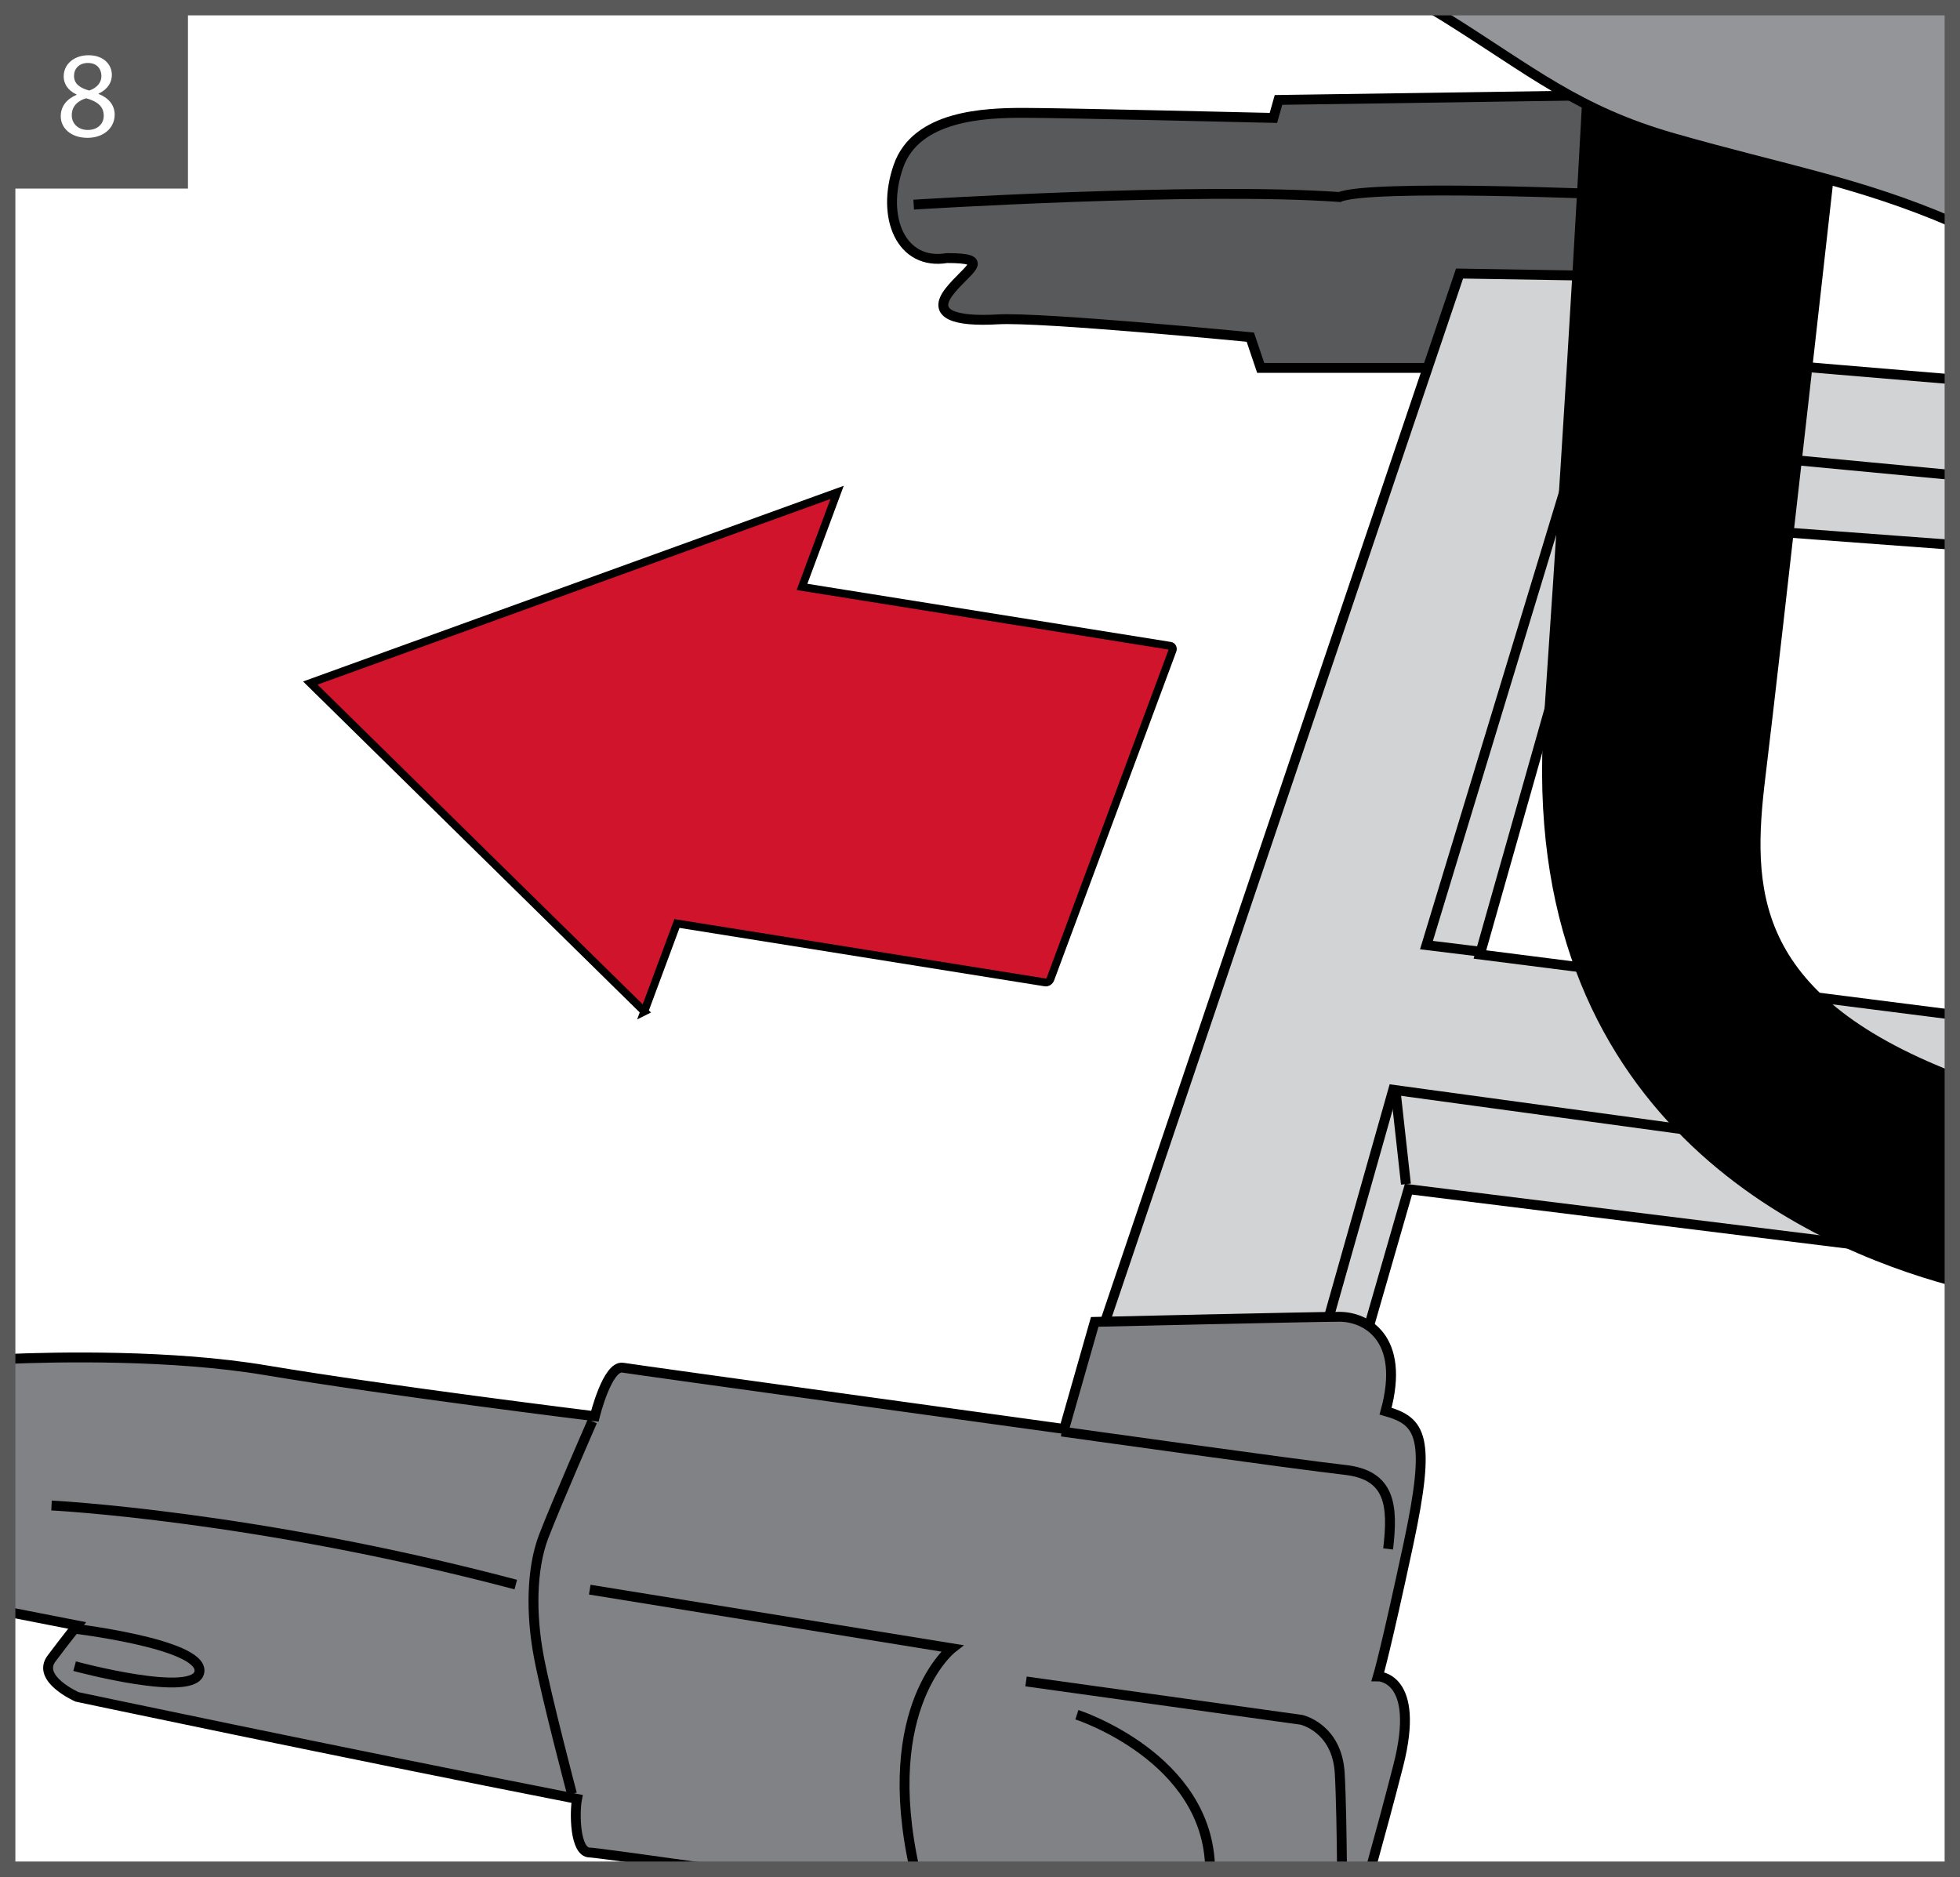 <?xml version="1.0" encoding="UTF-8"?>
<!DOCTYPE svg PUBLIC "-//W3C//DTD SVG 1.1//EN" "http://www.w3.org/Graphics/SVG/1.1/DTD/svg11.dtd">
<!-- Creator: CorelDRAW 2017 -->
<svg xmlns="http://www.w3.org/2000/svg" xml:space="preserve" width="45.013mm" height="43.102mm" version="1.1" style="shape-rendering:geometricPrecision; text-rendering:geometricPrecision; image-rendering:optimizeQuality; fill-rule:evenodd; clip-rule:evenodd"
viewBox="0 0 4059.22 3886.93"
 xmlns:xlink="http://www.w3.org/1999/xlink">
 <rect x="0" y="0" width="4059.22" height="3886.93" fill="#333333" stroke="none"/>
 <defs>
  <style type="text/css">
   <![CDATA[
    .str0 {stroke:black;stroke-width:16.32;stroke-miterlimit:3.864}
    .str2 {stroke:#595959;stroke-width:31.82;stroke-miterlimit:3.864}
    .str1 {stroke:black;stroke-width:20.45;stroke-miterlimit:3.864}
    .fil2 {fill:none;fill-rule:nonzero}
    .fil5 {fill:black;fill-rule:nonzero}
    .fil3 {fill:#58595B;fill-rule:nonzero}
    .fil7 {fill:#808285;fill-rule:nonzero}
    .fil6 {fill:#939598;fill-rule:nonzero}
    .fil4 {fill:#D1D3D4;fill-rule:nonzero}
    .fil0 {fill:white;fill-rule:nonzero}
    .fil1 {fill:#CF142B;fill-rule:nonzero}
    .fil8 {fill:#595959;fill-rule:nonzero}
   ]]>
  </style>
 </defs>
 <g id="Слой_x0020_1">
  <polygon class="fil0" points="15.91,3871.02 4043.32,3871.02 4043.32,15.91 15.91,15.91 "/>
  <path class="fil1" d="M1334.36 2094.61l-691.72 -680.04 1091 -394.86 -72.67 195.74 762.66 122.04c4.27,0.63 6.39,4.86 4.77,9.29l-252.98 680.9c-1.69,4.48 -6.46,7.54 -10.72,6.84l-762.72 -122 -67.63 182.1z"/>
  <path class="fil2 str0" d="M1334.36 2094.61l-691.72 -680.04 1091 -394.86 -72.67 195.74 762.66 122.04c4.27,0.63 6.39,4.86 4.77,9.29l-252.98 680.9c-1.69,4.48 -6.46,7.54 -10.72,6.84l-762.72 -122 -67.63 182.1z"/>
  <path class="fil3" d="M3371.38 196.39l-723.59 10.56 -10.53 37.25c0,0 -438.13,-10.5 -517.57,-10.5 -79.49,0 -222.18,4.9 -259.08,110.68 -36.87,105.74 5.7,205.9 100.53,190.08 94.9,0 42.56,21.51 5.28,68.88 -37.32,47.5 10.15,63.31 100.12,58.03 90,-5.25 522.91,36.84 522.91,36.84l21.5 63.68 517.64 0 284.95 -111.06 -42.15 -454.45z"/>
  <path class="fil2 str1" d="M3371.38 196.39l-723.59 10.56 -10.53 37.25c0,0 -438.13,-10.5 -517.57,-10.5 -79.49,0 -222.18,4.9 -259.08,110.68 -36.87,105.74 5.7,205.9 100.53,190.08 94.9,0 42.56,21.51 5.28,68.88 -37.32,47.5 10.15,63.31 100.12,58.03 90,-5.25 522.91,36.84 522.91,36.84l21.5 63.68 517.64 0 284.95 -111.06 -42.15 -454.45zm-1479.12 227.4c0,0 586.13,-36.87 882.06,-15.78 63.62,-26.78 560.19,-5.28 560.19,-5.28"/>
  <polygon class="fil4" points="2272.46,2784.99 3022.78,566.5 3345.01,571.78 3698.9,756.58 4043.32,785.51 4043.32,1128.26 3662,1099.95 3334.48,1025.76 3064.93,1976.69 4043.32,2101.24 4043.32,2602.45 2916.96,2462.72 2779.98,2938.2 "/>
  <path class="fil2 str1" d="M2272.46 2784.99l750.32 -2218.48 322.23 5.28 353.89 184.8 344.42 28.93m0 342.74l-381.32 -28.31 -327.51 -74.19 -269.55 950.93 978.39 124.56m0 501.21l-1126.35 -139.72 -136.98 475.48 -507.52 -153.21m454.42 31.6l158.49 -559.76 1157.94 158.08"/>
  <path class="fil2 str1" d="M2890.66 2262.11l21.06 190.12m354.27 -1521.3l-311.73 1026.32 115.95 14.16"/>
  <line class="fil2 str1" x1="3651.46" y1="946.67" x2="4043.32" y2= "983.74" />
  <path class="fil5" d="M3799.43 260.01c0,0 -121.59,1088.01 -153.24,1347 -28.43,233.14 -27.27,457.4 397.13,623.15l0 422.59c-293.92,-79.44 -891.87,-342.43 -835.71,-1162.07 52.48,-765.88 78.39,-1254.41 89.06,-1474.77l184.28 0 318.48 244.11z"/>
  <path class="fil2 str1" d="M3799.43 260.01c0,0 -121.59,1088.01 -153.24,1347 -28.43,233.14 -27.27,457.4 397.13,623.15m0 422.59c-293.92,-79.44 -891.87,-342.43 -835.71,-1162.07 52.48,-765.88 78.39,-1254.41 89.06,-1474.77m184.28 0l318.48 244.11"/>
  <path class="fil6" d="M2960.69 15.91c11.62,6.89 23.31,13.93 35.01,21.23 175.2,109.34 271.37,192.34 470.27,249.03 230.59,65.85 383.38,90.57 577.35,173.99l0 -444.25 -1082.63 0z"/>
  <path class="fil2 str1" d="M2960.69 15.91c11.62,6.89 23.31,13.93 35.01,21.23 175.2,109.34 271.37,192.34 470.27,249.03 230.59,65.85 383.38,90.57 577.35,173.99"/>
  <path class="fil7" d="M1289.91 2832.39c32,5.31 914.03,126.9 914.03,126.9l63.28 -221.77c0,0 453.97,-10.53 507.1,-10.53 53.06,0 137.37,42.19 95.25,195.4 74.15,21.06 94.83,53.1 47.4,274.83 -47.4,221.7 -63.24,274.42 -63.24,274.42 0,0 89.58,-0.41 42.15,184.87 -18.32,71.6 -39.03,147.87 -57.53,214.51l-1359.81 0c-147.8,-20.75 -249.28,-34.57 -257.18,-34.57 -31.55,0 -31.55,-84.71 -26.31,-111.03 -512.39,-100.56 -1035.3,-211.24 -1035.3,-211.24 0,0 -84.69,-37.25 -53.1,-79.44 31.63,-42.12 53.1,-68.5 53.1,-68.5l-143.84 -28.18 0 -523.82c99.44,-4.13 339.19,-9.4 534.61,23.46 253.33,42.56 681.4,95.22 681.4,95.22 0,0 25.93,-105.78 57.99,-100.53z"/>
  <path class="fil2 str1" d="M1289.91 2832.39c32,5.31 914.03,126.9 914.03,126.9l63.28 -221.77c0,0 453.97,-10.53 507.1,-10.53 53.06,0 137.37,42.19 95.25,195.4 74.15,21.06 94.83,53.1 47.4,274.83 -47.4,221.7 -63.24,274.42 -63.24,274.42 0,0 89.58,-0.41 42.15,184.87 -18.32,71.6 -39.03,147.87 -57.53,214.51m-1359.81 0c-147.8,-20.75 -249.28,-34.57 -257.18,-34.57 -31.55,0 -31.55,-84.71 -26.31,-111.03 -512.39,-100.56 -1035.3,-211.24 -1035.3,-211.24 0,0 -84.69,-37.25 -53.1,-79.44 31.63,-42.12 53.1,-68.5 53.1,-68.5l-143.84 -28.18m0 -523.82c99.44,-4.13 339.19,-9.4 534.61,23.46 253.33,42.56 681.4,95.22 681.4,95.22 0,0 25.93,-105.78 57.99,-100.53"/>
  <path class="fil2 str1" d="M2198.72 2964.58c0,0 491.67,68.91 586.51,79.44 94.9,10.5 100.14,74.18 89.61,163.74m-1648.17 -264.31c0,0 -74.19,169.47 -100.53,237.96 -26.34,68.49 -26.34,163.36 -10.52,248.02 15.81,84.75 68.91,285.43 68.91,285.43"/>
  <path class="fil2 str1" d="M1221.39 3292.06l750.31 121.55c0,0 -152.93,119.36 -77.42,457.41"/>
  <path class="fil2 str1" d="M106.69 3117.79c0,0 422.76,21.06 961.49,163.77"/>
  <path class="fil2 str1" d="M2124.94 3482.18l570.32 79.44c0,0 74.15,16.19 79.4,111.09 2.74,49.13 4.06,130.9 4.69,198.31m-549.07 -319.94c0,0 273.41,88.09 275.87,319.94"/>
  <path class="fil2 str1" d="M154.5 3450.55c0,0 253.33,68.49 258.61,10.56 5.25,-57.99 -269.54,-89.61 -269.54,-89.61"/>
  <polygon class="fil2 str2" points="15.91,15.91 4043.32,15.91 4043.32,3871.02 15.91,3871.02 "/>
  <polygon class="fil8" points="28.51,390.54 389.23,390.54 389.23,29.81 28.51,29.81 "/>
  <path class="fil0" d="M158.63 196.36c-20.42,8.66 -32.83,23.66 -32.83,44.51 0,24.24 20.85,44.58 55.48,44.58 31.53,0 56.2,-19.12 56.2,-48.12 0,-19.84 -12.7,-34.63 -33.33,-42.78l0 -0.72c20.34,-9.45 27.49,-24.67 27.49,-38.67 0,-20.92 -16.3,-40.76 -48.34,-40.76 -29.29,0 -51.44,17.82 -51.44,44.01 0,14.28 7.94,28.57 26.48,37.15l0.29 0.79zm23.16 72.79c-21.14,0 -33.91,-14.79 -33.11,-31.31 0,-15.8 10.46,-28.79 29.8,-34.34 22.36,6.35 36.36,16.3 36.36,36.14 0,17.03 -12.99,29.51 -33.04,29.51zm0.22 -138.73c20.13,0 27.99,13.78 27.99,26.98 0,15.01 -10.89,25.25 -25.18,30.08 -19.12,-5.12 -31.82,-14 -31.53,-30.59 0,-14.21 10.17,-26.48 28.71,-26.48z"/>
 </g>
</svg>
